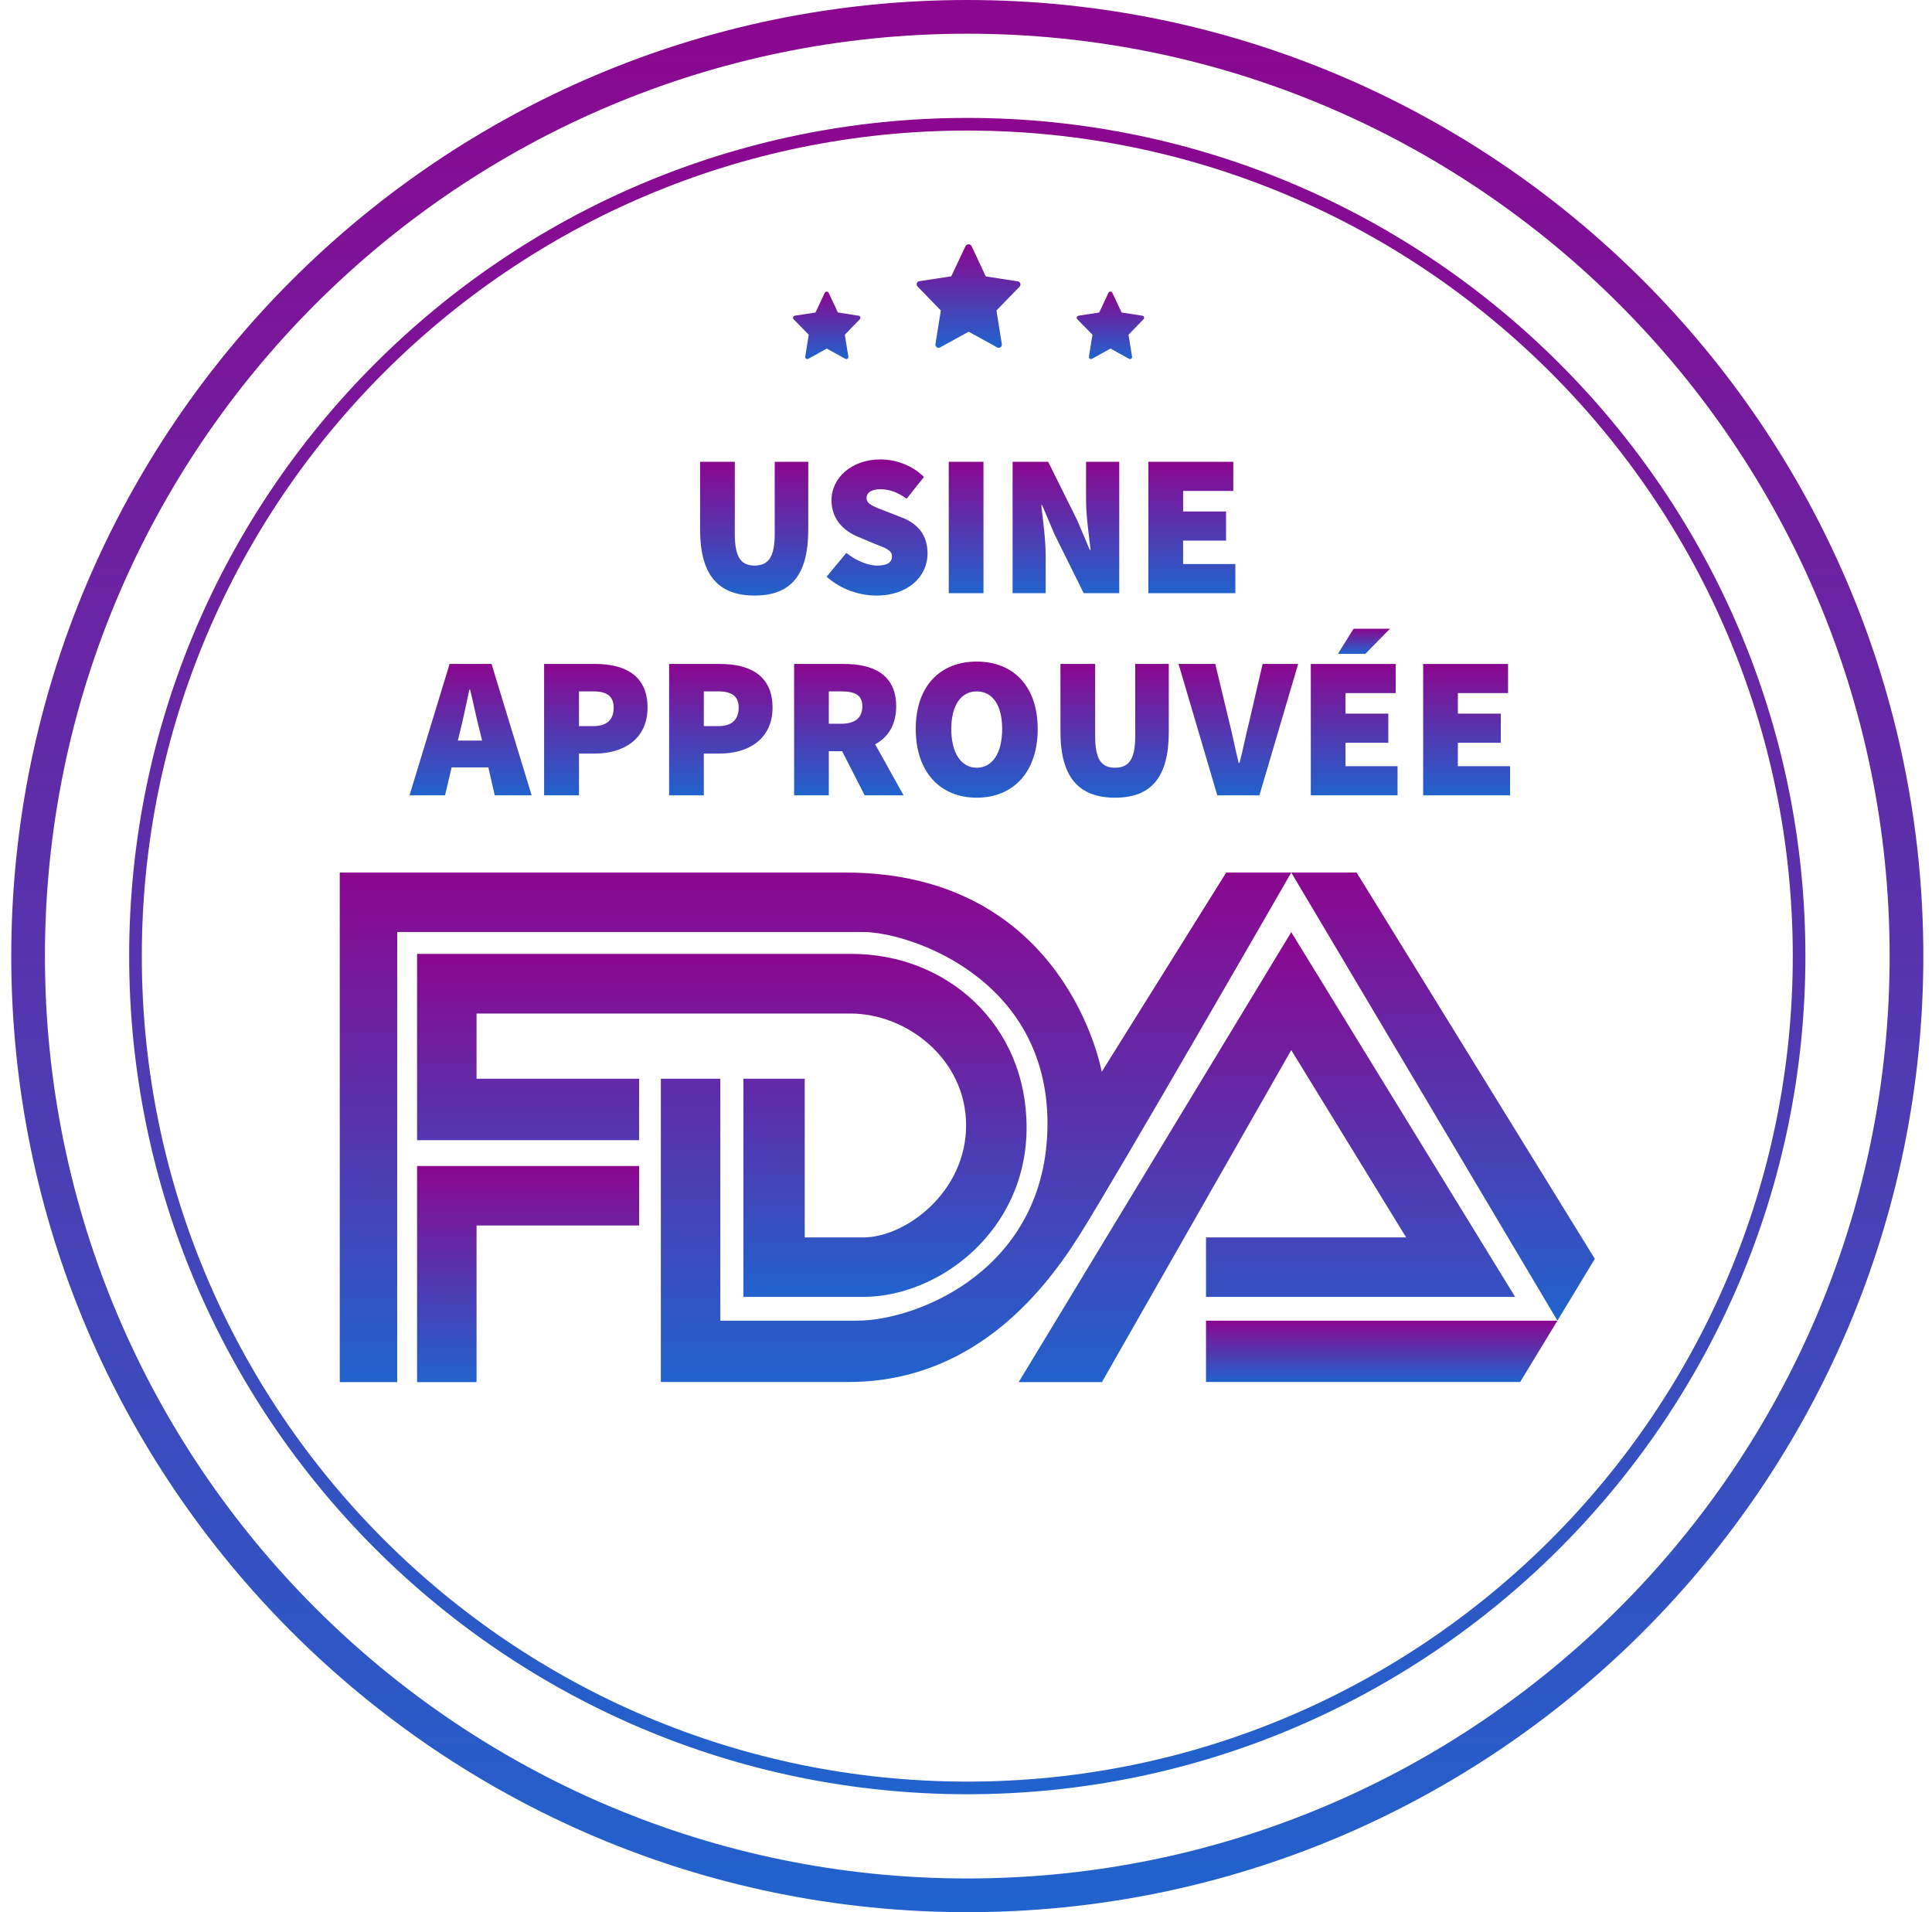 <svg xmlns="http://www.w3.org/2000/svg" width="97" height="96" viewBox="0 0 97 96" fill="none"><path d="M48.565 0C22.099 0 0.565 21.534 0.565 48C0.565 74.466 22.099 96 48.565 96C75.03 96 96.565 74.466 96.565 48C96.565 21.534 75.03 0 48.565 0ZM48.565 94.308C23.029 94.308 2.256 73.535 2.256 48C2.256 22.465 23.029 1.692 48.565 1.692C74.1 1.692 94.873 22.465 94.873 48C94.873 73.535 74.1 94.308 48.565 94.308Z" fill="url(#paint0_linear_3_2099)"></path><path d="M47.237 15.588L46.966 17.271C46.941 17.406 47.084 17.508 47.203 17.44L48.632 16.653L50.062 17.44C50.18 17.508 50.324 17.406 50.299 17.271L50.028 15.588L51.187 14.395C51.28 14.302 51.229 14.141 51.094 14.124L49.495 13.879L48.776 12.348C48.725 12.238 48.539 12.238 48.48 12.348L47.761 13.871L46.163 14.116C46.027 14.133 45.976 14.293 46.069 14.386L47.237 15.588Z" fill="url(#paint1_linear_3_2099)"></path><path d="M40.605 16.805L40.428 17.905C40.411 17.989 40.504 18.057 40.58 18.015L41.511 17.499L42.441 18.015C42.517 18.057 42.61 17.989 42.593 17.905L42.416 16.805L43.168 16.027C43.227 15.968 43.194 15.858 43.109 15.85L42.069 15.689L41.603 14.699C41.57 14.623 41.443 14.623 41.409 14.699L40.944 15.689L39.903 15.85C39.819 15.866 39.785 15.968 39.844 16.027L40.605 16.805Z" fill="url(#paint2_linear_3_2099)"></path><path d="M54.849 16.805L54.672 17.905C54.655 17.989 54.748 18.057 54.824 18.015L55.754 17.499L56.685 18.015C56.761 18.057 56.854 17.989 56.837 17.905L56.659 16.805L57.412 16.027C57.471 15.968 57.437 15.858 57.353 15.85L56.312 15.689L55.847 14.699C55.813 14.623 55.687 14.623 55.653 14.699L55.188 15.689L54.147 15.85C54.062 15.866 54.029 15.968 54.088 16.027L54.849 16.805Z" fill="url(#paint3_linear_3_2099)"></path><path d="M64.83 43.805L78.194 66.303L80.071 63.199L68.111 43.805H64.83Z" fill="url(#paint4_linear_3_2099)"></path><path d="M55.314 53.811C55.314 53.811 53.563 43.805 42.433 43.805H17.058V69.391H19.942V46.79H43.329C45.621 46.79 52.591 49.083 52.591 56.399C52.591 63.715 46.07 66.303 43.033 66.303H36.165V54.157H33.179V69.382H42.602C48.683 69.382 52.236 65.102 54.13 62.117C56.025 59.131 64.83 43.805 64.83 43.805H61.565L55.314 53.811Z" fill="url(#paint5_linear_3_2099)"></path><path d="M60.55 69.382H76.324L78.194 66.303H60.55V69.382Z" fill="url(#paint6_linear_3_2099)"></path><path d="M23.926 50.884H42.703C45.52 50.884 48.505 53.167 48.505 56.5C48.505 59.833 45.486 62.125 43.329 62.125H40.403V54.157H37.324V65.11H43.329C47.144 65.11 51.542 61.803 51.542 56.602C51.542 51.442 47.541 47.89 42.754 47.89H20.94V57.244H32.088V54.157H23.926V50.884Z" fill="url(#paint7_linear_3_2099)"></path><path d="M20.94 69.39H23.926V61.524H32.088V58.539H20.94V69.39Z" fill="url(#paint8_linear_3_2099)"></path><path d="M70.598 62.124H60.55V65.11H76.07L64.83 46.798L51.144 69.39H55.323L64.83 52.719L70.598 62.124Z" fill="url(#paint9_linear_3_2099)"></path><path d="M37.882 29.899C39.734 29.899 40.58 28.842 40.58 26.592V23.184H38.897V26.795C38.897 27.971 38.576 28.394 37.882 28.394C37.197 28.394 36.892 27.971 36.892 26.795V23.184H35.15V26.592C35.15 28.842 36.038 29.899 37.882 29.899Z" fill="url(#paint10_linear_3_2099)"></path><path d="M41.747 25.112C41.747 26.068 42.365 26.66 43.075 26.948L43.896 27.294C44.454 27.514 44.784 27.616 44.784 27.929C44.784 28.225 44.564 28.394 44.039 28.394C43.549 28.394 42.957 28.132 42.492 27.76L41.502 28.952C42.213 29.595 43.16 29.9 43.997 29.9C45.638 29.9 46.569 28.902 46.569 27.794C46.569 26.88 46.103 26.305 45.283 25.983L44.479 25.671C43.887 25.434 43.507 25.324 43.507 25.011C43.507 24.715 43.769 24.562 44.2 24.562C44.682 24.562 45.071 24.723 45.52 25.036L46.391 23.945C45.782 23.345 44.953 23.065 44.2 23.065C42.762 23.065 41.747 23.987 41.747 25.112Z" fill="url(#paint11_linear_3_2099)"></path><path d="M49.377 23.184H47.634V29.781H49.377V23.184Z" fill="url(#paint12_linear_3_2099)"></path><path d="M50.84 29.781H52.498V27.869C52.498 27.057 52.363 26.102 52.278 25.357H52.32L52.946 26.829L54.409 29.781H56.194V23.184H54.528V25.087C54.528 25.899 54.672 26.897 54.756 27.607H54.714L54.088 26.127L52.625 23.184H50.84V29.781Z" fill="url(#paint13_linear_3_2099)"></path><path d="M62.022 28.318H59.4V27.142H61.556V25.679H59.4V24.647H61.92V23.184H57.657V29.781H62.022V28.318Z" fill="url(#paint14_linear_3_2099)"></path><path d="M22.674 38.526H24.518L24.84 39.93H26.692L24.679 33.333H22.573L20.56 39.93H22.344L22.674 38.526ZM23.097 36.724C23.258 36.09 23.419 35.303 23.562 34.627H23.605C23.765 35.286 23.926 36.09 24.095 36.724L24.205 37.181H22.987L23.097 36.724Z" fill="url(#paint15_linear_3_2099)"></path><path d="M29.069 37.832H29.881C31.259 37.832 32.511 37.139 32.511 35.523C32.511 33.857 31.302 33.333 29.881 33.333H27.318V39.93H29.069V37.832ZM29.069 34.711H29.796C30.447 34.711 30.811 34.94 30.811 35.523C30.811 36.115 30.489 36.454 29.796 36.454H29.069V34.711Z" fill="url(#paint16_linear_3_2099)"></path><path d="M35.336 37.832H36.148C37.527 37.832 38.787 37.139 38.787 35.523C38.787 33.857 37.569 33.333 36.148 33.333H33.594V39.93H35.336V37.832ZM35.336 34.711H36.072C36.715 34.711 37.087 34.94 37.087 35.523C37.087 36.115 36.757 36.454 36.072 36.454H35.336V34.711Z" fill="url(#paint17_linear_3_2099)"></path><path d="M44.995 35.464C44.995 33.823 43.786 33.333 42.365 33.333H39.87V39.93H41.612V37.714H42.28L43.414 39.93H45.367L43.938 37.367C44.572 37.029 44.995 36.403 44.995 35.464ZM42.238 36.335H41.612V34.711H42.238C42.932 34.711 43.295 34.897 43.295 35.464C43.295 36.031 42.932 36.335 42.238 36.335Z" fill="url(#paint18_linear_3_2099)"></path><path d="M45.977 36.598C45.977 38.771 47.212 40.048 49.038 40.048C50.865 40.048 52.1 38.771 52.1 36.598C52.1 34.441 50.865 33.214 49.038 33.214C47.212 33.214 45.977 34.432 45.977 36.598ZM49.038 34.711C49.834 34.711 50.316 35.405 50.316 36.598C50.316 37.799 49.834 38.543 49.038 38.543C48.252 38.543 47.761 37.799 47.761 36.598C47.761 35.405 48.252 34.711 49.038 34.711Z" fill="url(#paint19_linear_3_2099)"></path><path d="M53.242 33.333V36.741C53.242 38.991 54.139 40.048 55.982 40.048C57.826 40.048 58.681 38.991 58.681 36.741V33.333H56.997V36.944C56.997 38.12 56.676 38.543 55.982 38.543C55.289 38.543 54.984 38.12 54.984 36.944V33.333H53.242Z" fill="url(#paint20_linear_3_2099)"></path><path d="M61.015 33.333H59.171L61.117 39.93H63.231L65.177 33.333H63.392L62.724 36.217C62.546 36.91 62.419 37.595 62.233 38.306H62.191C62.013 37.595 61.886 36.91 61.709 36.217L61.015 33.333Z" fill="url(#paint21_linear_3_2099)"></path><path d="M69.786 31.565H67.959L67.173 32.825H68.551L69.786 31.565Z" fill="url(#paint22_linear_3_2099)"></path><path d="M70.167 38.467H67.553V37.291H69.702V35.828H67.553V34.796H70.074V33.333H65.811V39.93H70.167V38.467Z" fill="url(#paint23_linear_3_2099)"></path><path d="M75.817 38.467H73.195V37.291H75.351V35.828H73.195V34.796H75.715V33.333H71.452V39.93H75.817V38.467Z" fill="url(#paint24_linear_3_2099)"></path><path d="M48.565 5.92C25.364 5.92 6.485 24.799 6.485 48C6.485 71.2 25.364 90.079 48.565 90.079C71.765 90.079 90.644 71.2 90.644 48C90.644 24.799 71.765 5.92 48.565 5.92ZM48.565 89.445C25.711 89.445 7.12 70.854 7.12 48C7.12 25.146 25.711 6.555 48.565 6.555C71.419 6.555 90.01 25.146 90.01 48C90.01 70.854 71.419 89.445 48.565 89.445Z" fill="url(#paint25_linear_3_2099)"></path><defs><linearGradient id="paint0_linear_3_2099" x1="48.565" y1="0" x2="48.565" y2="96" gradientUnits="userSpaceOnUse"><stop stop-color="#8C068F"></stop><stop offset="1" stop-color="#2063CD"></stop></linearGradient><linearGradient id="paint1_linear_3_2099" x1="48.628" y1="12.266" x2="48.628" y2="17.461" gradientUnits="userSpaceOnUse"><stop stop-color="#8C068F"></stop><stop offset="1" stop-color="#2063CD"></stop></linearGradient><linearGradient id="paint2_linear_3_2099" x1="41.506" y1="14.642" x2="41.506" y2="18.028" gradientUnits="userSpaceOnUse"><stop stop-color="#8C068F"></stop><stop offset="1" stop-color="#2063CD"></stop></linearGradient><linearGradient id="paint3_linear_3_2099" x1="55.75" y1="14.642" x2="55.75" y2="18.028" gradientUnits="userSpaceOnUse"><stop stop-color="#8C068F"></stop><stop offset="1" stop-color="#2063CD"></stop></linearGradient><linearGradient id="paint4_linear_3_2099" x1="72.45" y1="43.805" x2="72.45" y2="66.303" gradientUnits="userSpaceOnUse"><stop stop-color="#8C068F"></stop><stop offset="1" stop-color="#2063CD"></stop></linearGradient><linearGradient id="paint5_linear_3_2099" x1="40.944" y1="43.805" x2="40.944" y2="69.391" gradientUnits="userSpaceOnUse"><stop stop-color="#8C068F"></stop><stop offset="1" stop-color="#2063CD"></stop></linearGradient><linearGradient id="paint6_linear_3_2099" x1="69.372" y1="66.303" x2="69.372" y2="69.382" gradientUnits="userSpaceOnUse"><stop stop-color="#8C068F"></stop><stop offset="1" stop-color="#2063CD"></stop></linearGradient><linearGradient id="paint7_linear_3_2099" x1="36.241" y1="47.89" x2="36.241" y2="65.11" gradientUnits="userSpaceOnUse"><stop stop-color="#8C068F"></stop><stop offset="1" stop-color="#2063CD"></stop></linearGradient><linearGradient id="paint8_linear_3_2099" x1="26.514" y1="58.539" x2="26.514" y2="69.39" gradientUnits="userSpaceOnUse"><stop stop-color="#8C068F"></stop><stop offset="1" stop-color="#2063CD"></stop></linearGradient><linearGradient id="paint9_linear_3_2099" x1="63.607" y1="46.798" x2="63.607" y2="69.39" gradientUnits="userSpaceOnUse"><stop stop-color="#8C068F"></stop><stop offset="1" stop-color="#2063CD"></stop></linearGradient><linearGradient id="paint10_linear_3_2099" x1="37.865" y1="23.184" x2="37.865" y2="29.899" gradientUnits="userSpaceOnUse"><stop stop-color="#8C068F"></stop><stop offset="1" stop-color="#2063CD"></stop></linearGradient><linearGradient id="paint11_linear_3_2099" x1="44.035" y1="23.065" x2="44.035" y2="29.9" gradientUnits="userSpaceOnUse"><stop stop-color="#8C068F"></stop><stop offset="1" stop-color="#2063CD"></stop></linearGradient><linearGradient id="paint12_linear_3_2099" x1="48.505" y1="23.184" x2="48.505" y2="29.781" gradientUnits="userSpaceOnUse"><stop stop-color="#8C068F"></stop><stop offset="1" stop-color="#2063CD"></stop></linearGradient><linearGradient id="paint13_linear_3_2099" x1="53.517" y1="23.184" x2="53.517" y2="29.781" gradientUnits="userSpaceOnUse"><stop stop-color="#8C068F"></stop><stop offset="1" stop-color="#2063CD"></stop></linearGradient><linearGradient id="paint14_linear_3_2099" x1="59.839" y1="23.184" x2="59.839" y2="29.781" gradientUnits="userSpaceOnUse"><stop stop-color="#8C068F"></stop><stop offset="1" stop-color="#2063CD"></stop></linearGradient><linearGradient id="paint15_linear_3_2099" x1="23.626" y1="33.333" x2="23.626" y2="39.93" gradientUnits="userSpaceOnUse"><stop stop-color="#8C068F"></stop><stop offset="1" stop-color="#2063CD"></stop></linearGradient><linearGradient id="paint16_linear_3_2099" x1="29.914" y1="33.333" x2="29.914" y2="39.93" gradientUnits="userSpaceOnUse"><stop stop-color="#8C068F"></stop><stop offset="1" stop-color="#2063CD"></stop></linearGradient><linearGradient id="paint17_linear_3_2099" x1="36.19" y1="33.333" x2="36.19" y2="39.93" gradientUnits="userSpaceOnUse"><stop stop-color="#8C068F"></stop><stop offset="1" stop-color="#2063CD"></stop></linearGradient><linearGradient id="paint18_linear_3_2099" x1="42.619" y1="33.333" x2="42.619" y2="39.93" gradientUnits="userSpaceOnUse"><stop stop-color="#8C068F"></stop><stop offset="1" stop-color="#2063CD"></stop></linearGradient><linearGradient id="paint19_linear_3_2099" x1="49.038" y1="33.214" x2="49.038" y2="40.048" gradientUnits="userSpaceOnUse"><stop stop-color="#8C068F"></stop><stop offset="1" stop-color="#2063CD"></stop></linearGradient><linearGradient id="paint20_linear_3_2099" x1="55.961" y1="33.333" x2="55.961" y2="40.048" gradientUnits="userSpaceOnUse"><stop stop-color="#8C068F"></stop><stop offset="1" stop-color="#2063CD"></stop></linearGradient><linearGradient id="paint21_linear_3_2099" x1="62.174" y1="33.333" x2="62.174" y2="39.93" gradientUnits="userSpaceOnUse"><stop stop-color="#8C068F"></stop><stop offset="1" stop-color="#2063CD"></stop></linearGradient><linearGradient id="paint22_linear_3_2099" x1="68.479" y1="31.565" x2="68.479" y2="32.825" gradientUnits="userSpaceOnUse"><stop stop-color="#8C068F"></stop><stop offset="1" stop-color="#2063CD"></stop></linearGradient><linearGradient id="paint23_linear_3_2099" x1="67.989" y1="33.333" x2="67.989" y2="39.93" gradientUnits="userSpaceOnUse"><stop stop-color="#8C068F"></stop><stop offset="1" stop-color="#2063CD"></stop></linearGradient><linearGradient id="paint24_linear_3_2099" x1="73.634" y1="33.333" x2="73.634" y2="39.93" gradientUnits="userSpaceOnUse"><stop stop-color="#8C068F"></stop><stop offset="1" stop-color="#2063CD"></stop></linearGradient><linearGradient id="paint25_linear_3_2099" x1="48.565" y1="5.92" x2="48.565" y2="90.079" gradientUnits="userSpaceOnUse"><stop stop-color="#8C068F"></stop><stop offset="1" stop-color="#2063CD"></stop></linearGradient></defs></svg>